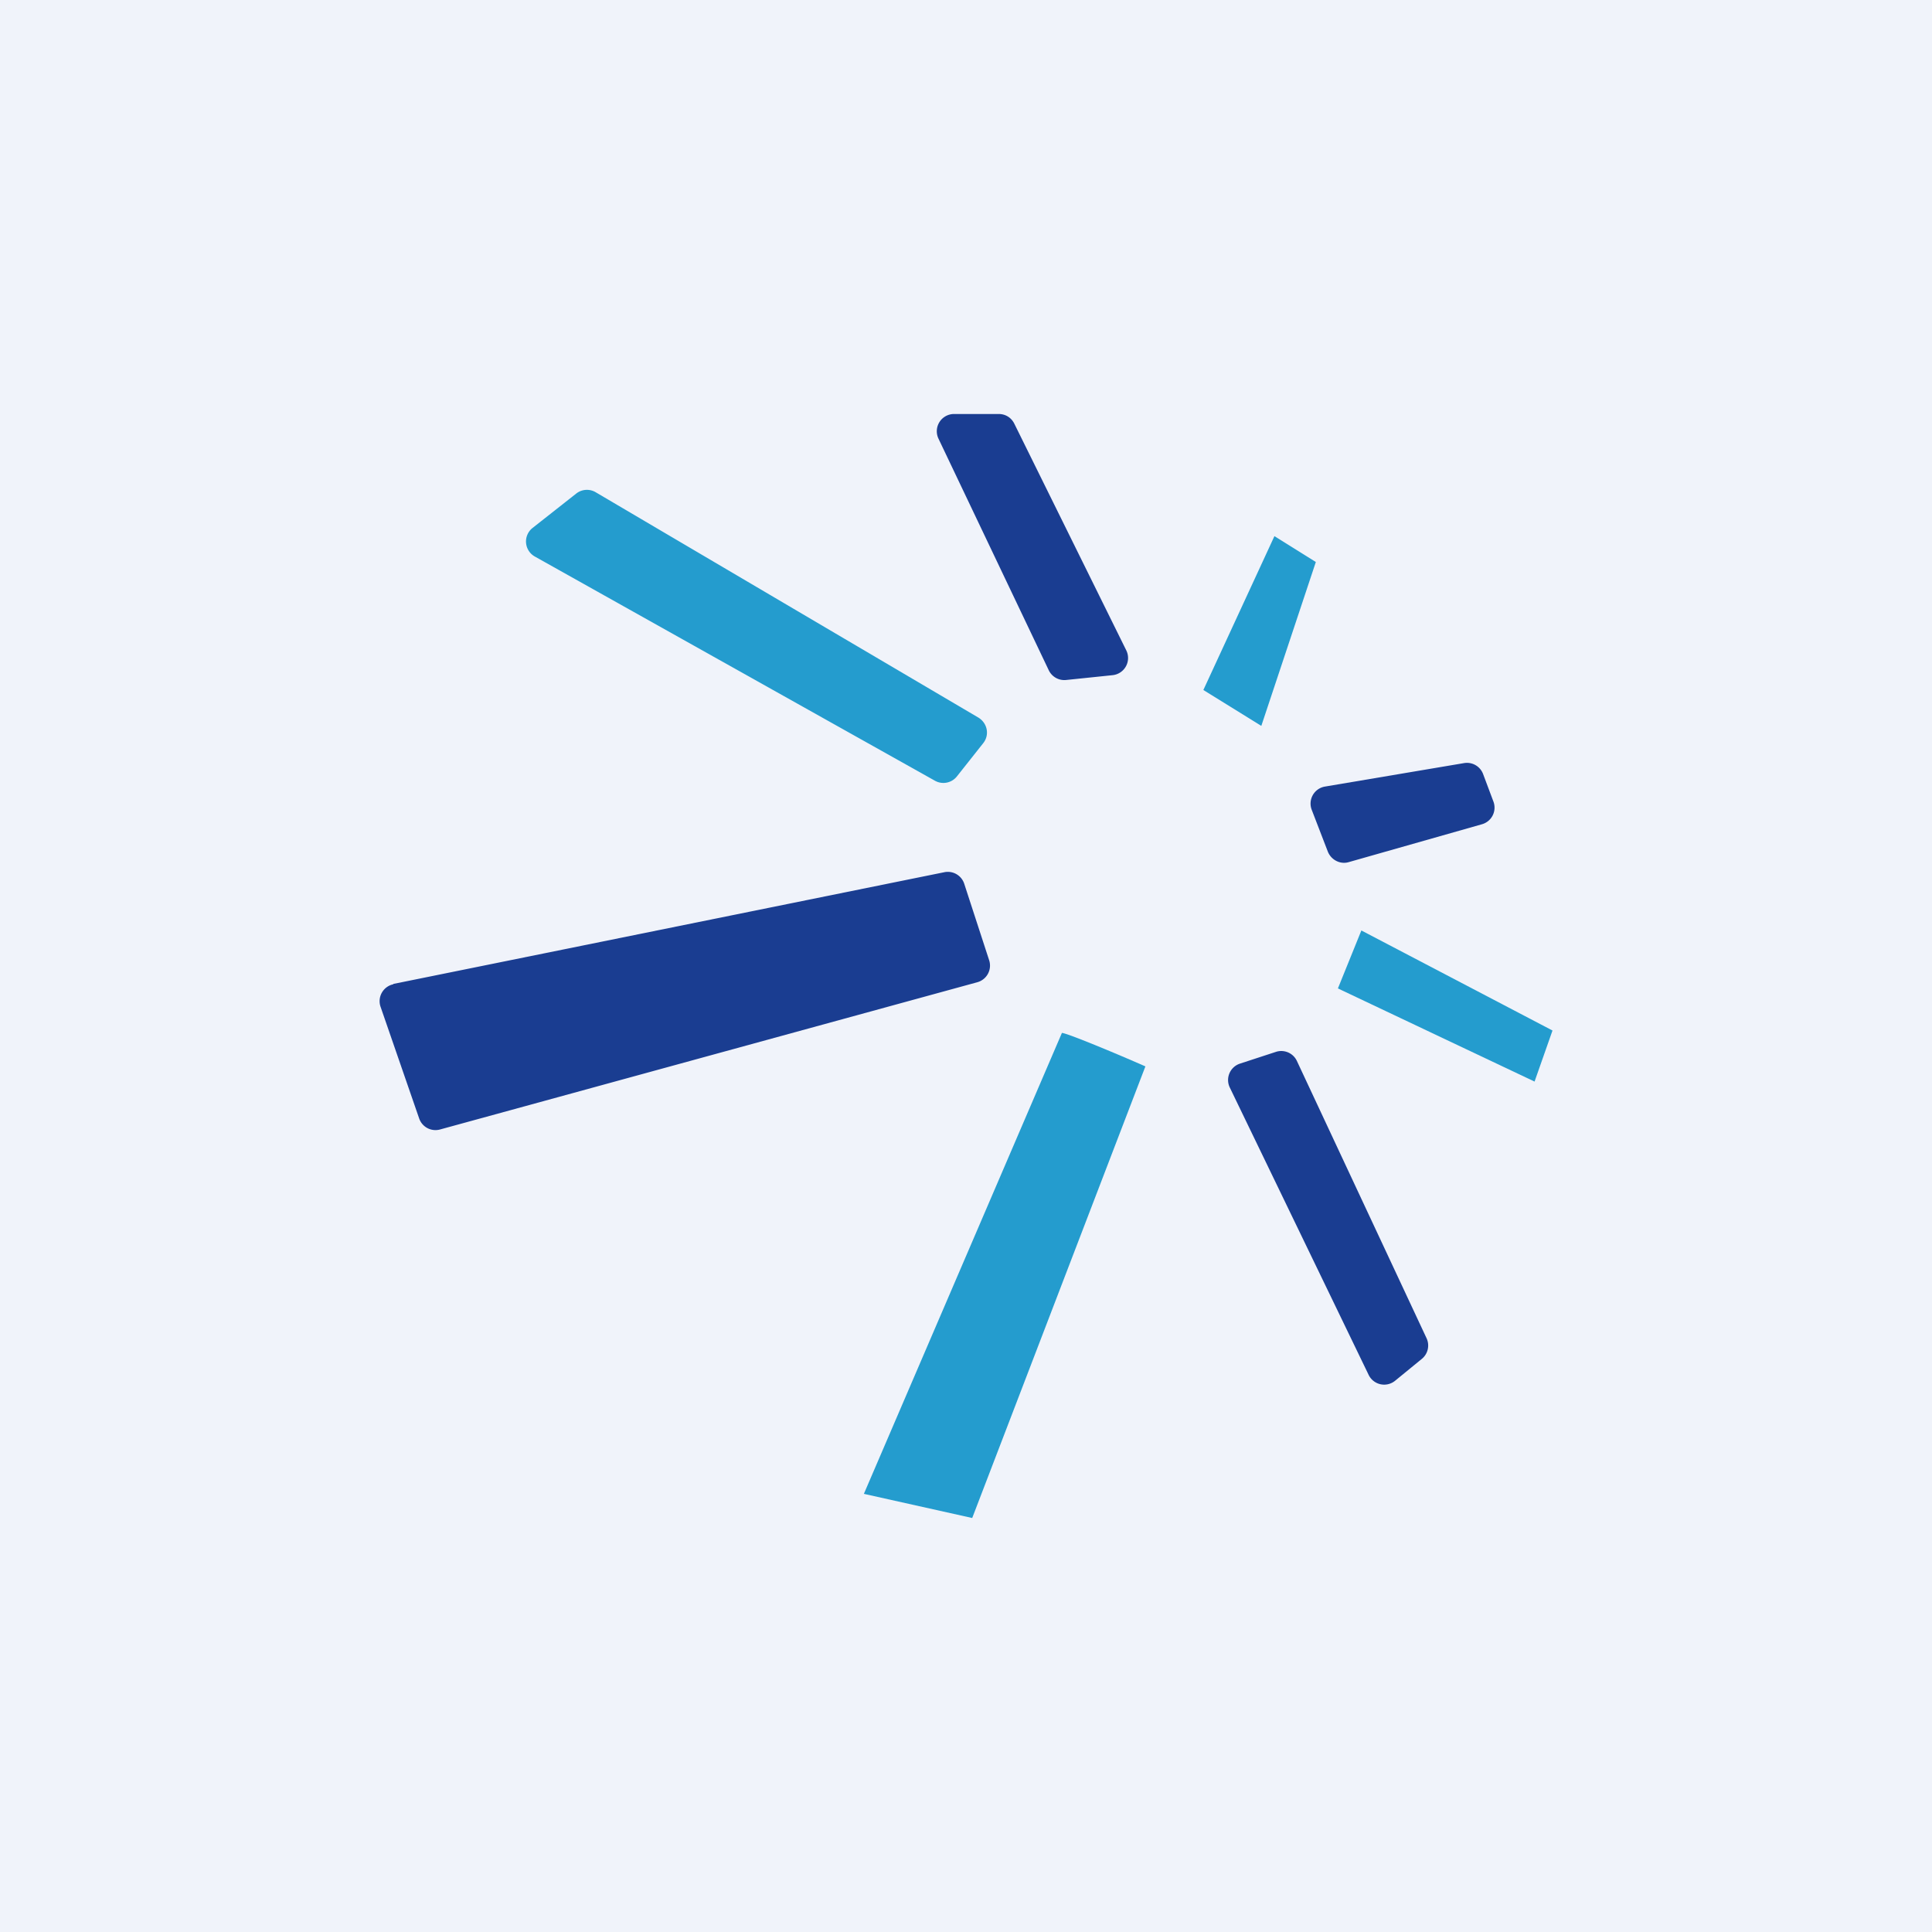 <!-- by TradingView --><svg width="56" height="56" viewBox="0 0 56 56" xmlns="http://www.w3.org/2000/svg"><path fill="#F0F3FA" d="M0 0h56v56H0z"/><path d="M27.2 12.71a.5.5 0 0 1 .45-.71h1.3c.19 0 .36.1.45.28l3.25 6.58a.5.5 0 0 1-.4.71l-1.35.14a.5.5 0 0 1-.5-.28l-3.2-6.72ZM38.4 22.8a.5.5 0 0 0-.38.67l.47 1.22c.1.24.36.37.6.3l3.87-1.1a.5.5 0 0 0 .33-.65l-.3-.8a.5.5 0 0 0-.56-.32l-4.03.68Zm-27 5.73a.5.5 0 0 0-.37.65l1.12 3.24a.5.5 0 0 0 .6.32l15.58-4.27a.5.5 0 0 0 .34-.64l-.72-2.21a.5.5 0 0 0-.57-.34L11.4 28.52Zm26.19 2.22a.5.5 0 0 0-.61-.26l-1.04.34a.5.5 0 0 0-.29.7l4.02 8.32a.5.5 0 0 0 .77.17l.77-.63a.5.5 0 0 0 .14-.6l-3.76-8.04Z" fill="#1A3D91"/><path d="m15.44 15.3 1.27-1a.5.5 0 0 1 .56-.03l11.09 6.53c.26.16.33.5.14.74l-.76.96a.5.5 0 0 1-.64.13l-11.6-6.5a.5.5 0 0 1-.06-.83Zm24.02 11.67 5.54 2.9-.52 1.48-5.7-2.7.68-1.68Zm-2.9-5.93L34.88 20l2.06-4.46 1.2.75-1.58 4.75Zm-5.78 8.9c.14 0 1.58.6 2.42.97L28.18 44l-3.14-.7 5.74-13.36Z" fill="#249CCE"/></svg>